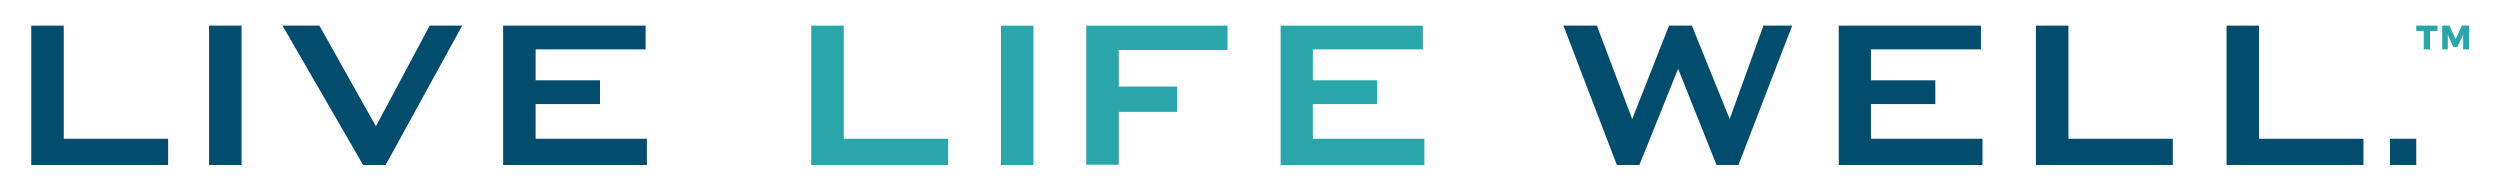 <?xml version="1.0" encoding="utf-8"?>
<!-- Generator: Adobe Illustrator 27.5.0, SVG Export Plug-In . SVG Version: 6.00 Build 0)  -->
<svg version="1.1" id="Layer_1" xmlns="http://www.w3.org/2000/svg" xmlns:xlink="http://www.w3.org/1999/xlink" x="0px" y="0px"
	 viewBox="0 0 800 61" style="enable-background:new 0 0 800 61;" xml:space="preserve">
<style type="text/css">
	.st0{fill:#024C6E;}
	.st1{fill:#2AA6AA;}
</style>
<g>
	<g>
		<path class="st0" d="M10,8.2h10.4v36.2h33.4v8.4H10V8.2z"/>
		<path class="st0" d="M66.9,8.2h10.4v44.6H66.9V8.2z"/>
		<path class="st0" d="M90.4,8.2h11.8l18.1,32.2l17.2-32.2h10.4l-24.5,44.6h-7.2L90.4,8.2z"/>
		<path class="st0" d="M161,8.2h45.6v7.6h-35.2v9.9h20.6v7.6h-20.6v11.1H207v8.4h-46V8.2z"/>
		<path class="st1" d="M259.6,8.2H270v36.2h33.4v8.4h-43.8V8.2z"/>
		<path class="st1" d="M320.3,8.2h10.4v44.6h-10.4V8.2z"/>
		<path class="st1" d="M347.7,8.2h45.1V16H358v11.7h18.7v8.1H358v16.9h-10.4V8.2z"/>
		<path class="st1" d="M409.7,8.2h45.6v7.6h-35.2v9.9h20.6v7.6h-20.6v11.1h35.7v8.4h-46V8.2z"/>
		<path class="st0" d="M500.3,8.2H511l11.3,29.9l11.8-29.9h7.3l12.1,29.9l10.8-29.9h9.2l-17.2,44.6h-7l-12.3-30.8l-12.4,30.8h-7.2
			L500.3,8.2z"/>
		<path class="st0" d="M588.3,8.2h45.6v7.6h-35.2v9.9h20.6v7.6h-20.6v11.1h35.7v8.4h-46V8.2z"/>
		<path class="st0" d="M651.5,8.2h10.4v36.2h33.4v8.4h-43.8V8.2z"/>
		<path class="st0" d="M712.5,8.2h10.4v36.2h33.4v8.4h-43.8V8.2z"/>
		<g>
			<rect x="764.8" y="44.4" class="st0" width="8.4" height="8.4"/>
		</g>
	</g>
	<g>
		<path class="st1" d="M777.6,9.9v5.9h-2V9.9h-2.4V8.2h6.8v1.7H777.6z M788.2,15.8v-4.7l-1.8,3.9H785l-1.7-3.9v4.7h-1.8V8.2h2.3
			l2,4.3l2-4.3h2.3v7.6H788.2z"/>
	</g>
</g>
</svg>
